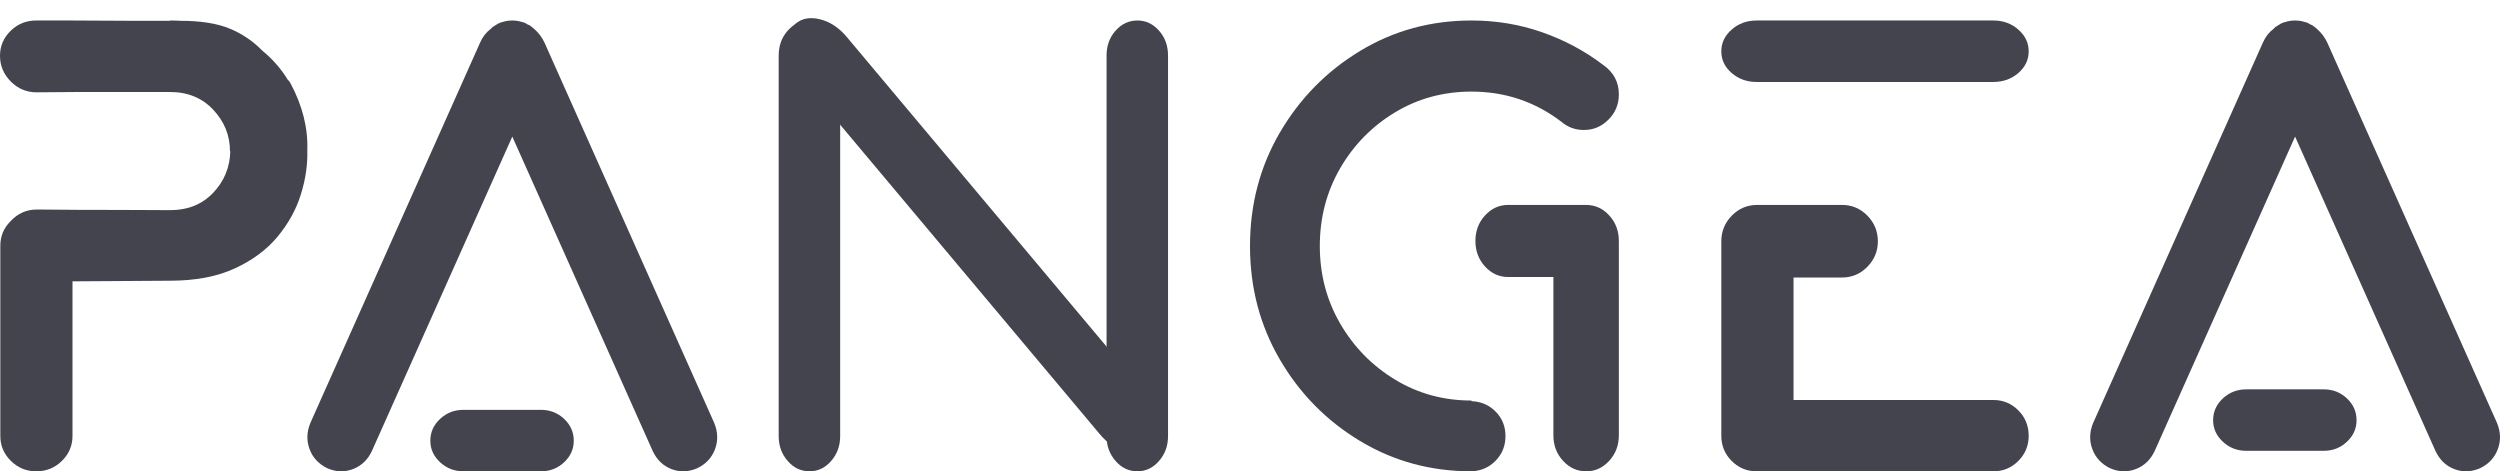 <?xml version="1.0" encoding="UTF-8"?>
<svg width="122px" height="23px" viewBox="0 0 122 23" version="1.1" xmlns="http://www.w3.org/2000/svg" xmlns:xlink="http://www.w3.org/1999/xlink">
    <!-- Generator: Sketch 63.1 (92452) - https://sketch.com -->
    <title>Group@2x</title>
    <desc>Created with Sketch.</desc>
    <g id="UI-1.0" stroke="none" stroke-width="1" fill="none" fill-rule="evenodd">
        <g id="compare-with-banner" transform="translate(-128, -38)" fill="#44444F" fill-rule="nonzero">
            <g id="Header">
                <g id="Navigation" transform="translate(128, 24)">
                    <g id="CTAs">
                        <g id="Group" transform="translate(0, 14)">
                            <path d="M119.764,22.89 C120.171,23.049 120.591,23.036 121.024,22.851 C121.447,22.647 121.736,22.337 121.892,21.922 C122.048,21.508 122.035,21.08 121.854,20.64 L121.854,20.64 L113.569,2.075 C113.449,1.819 113.283,1.599 113.071,1.415 C112.991,1.343 112.905,1.276 112.815,1.215 L112.815,1.215 L112.785,1.215 C112.755,1.195 112.719,1.174 112.679,1.154 C112.679,1.154 112.674,1.148 112.664,1.138 L112.664,1.138 L112.649,1.138 C112.639,1.138 112.634,1.133 112.634,1.123 C112.594,1.113 112.548,1.097 112.498,1.077 L112.498,1.077 L112.483,1.077 C112.332,1.026 112.171,1 112,1 C111.829,1 111.668,1.026 111.517,1.077 C111.497,1.077 111.472,1.082 111.442,1.092 C111.442,1.102 111.437,1.107 111.427,1.107 L111.427,1.107 L111.411,1.107 C111.401,1.118 111.391,1.123 111.381,1.123 L111.381,1.123 L111.366,1.123 C111.359,1.13 111.355,1.134 111.353,1.136 L111.351,1.138 C111.331,1.138 111.316,1.143 111.306,1.154 C111.296,1.164 111.286,1.169 111.276,1.169 C111.276,1.169 111.275,1.169 111.274,1.171 L111.261,1.184 C111.251,1.184 111.24,1.189 111.23,1.2 C111.21,1.21 111.185,1.225 111.155,1.246 L111.155,1.246 L111.064,1.307 L111.064,1.307 L111.049,1.307 L111.049,1.307 L110.959,1.399 C110.727,1.573 110.551,1.799 110.431,2.075 L110.431,2.075 L102.146,20.64 C101.965,21.08 101.952,21.508 102.108,21.922 C102.264,22.337 102.553,22.647 102.976,22.851 C103.398,23.036 103.816,23.049 104.228,22.89 C104.641,22.731 104.948,22.437 105.149,22.007 L105.149,22.007 L112,6.666 L118.851,22.007 C119.052,22.437 119.357,22.731 119.764,22.89 Z" id="Path"></path>
                            <path d="M113.396,22 C113.84,22 114.219,21.852 114.531,21.557 C114.844,21.262 115,20.912 115,20.507 C115,20.093 114.844,19.738 114.531,19.443 C114.219,19.148 113.84,19 113.396,19 L113.396,19 L109.619,19 C109.174,19 108.793,19.148 108.476,19.443 C108.159,19.738 108,20.093 108,20.507 C108,20.912 108.159,21.262 108.476,21.557 C108.793,21.852 109.174,22 109.619,22 L109.619,22 L113.396,22 Z" id="Path"></path>
                            <path d="M71.809,23 C72.281,22.98 72.676,22.806 72.992,22.478 C73.309,22.151 73.467,21.751 73.467,21.281 C73.467,20.81 73.309,20.413 72.992,20.091 C72.676,19.768 72.281,19.597 71.809,19.576 L71.809,19.576 L71.809,19.546 C70.442,19.546 69.198,19.205 68.078,18.525 C66.957,17.844 66.065,16.933 65.402,15.792 C64.739,14.651 64.407,13.389 64.407,12.008 C64.407,10.616 64.739,9.349 65.402,8.208 C66.065,7.067 66.957,6.158 68.078,5.483 C69.198,4.807 70.442,4.47 71.809,4.47 C73.447,4.47 74.91,4.961 76.196,5.943 C76.508,6.21 76.874,6.343 77.296,6.343 C77.759,6.343 78.158,6.174 78.495,5.836 C78.832,5.498 79,5.089 79,4.608 C79,4.004 78.744,3.523 78.231,3.165 C77.327,2.479 76.329,1.947 75.239,1.568 C74.148,1.189 73.005,1 71.809,1 C69.819,1 68.005,1.496 66.367,2.489 C64.729,3.482 63.425,4.81 62.455,6.473 C61.485,8.136 61,9.981 61,12.008 C61,14.034 61.485,15.879 62.455,17.542 C63.425,19.205 64.729,20.531 66.367,21.518 C68.005,22.506 69.819,23 71.809,23 Z" id="Path"></path>
                            <path d="M77.41,23 C77.845,23 78.219,22.829 78.531,22.486 C78.844,22.144 79,21.729 79,21.241 L79,11.759 C79,11.271 78.844,10.856 78.531,10.514 C78.219,10.171 77.84,10 77.396,10 L73.604,10 C73.16,10 72.781,10.171 72.469,10.514 C72.156,10.856 72,11.271 72,11.759 C72,12.247 72.156,12.662 72.469,13.005 C72.781,13.347 73.16,13.519 73.604,13.519 L75.805,13.519 L75.805,21.241 C75.805,21.729 75.961,22.144 76.274,22.486 C76.586,22.829 76.965,23 77.41,23 Z" id="Path"></path>
                            <path d="M55.507,23 C55.916,23 56.267,22.832 56.56,22.496 C56.853,22.16 57,21.758 57,21.29 L57,2.71 C57,2.232 56.853,1.827 56.56,1.496 C56.267,1.165 55.916,1 55.507,1 C55.089,1 54.733,1.165 54.44,1.496 C54.147,1.827 54,2.232 54,2.71 L54,21.29 C54,21.758 54.147,22.16 54.44,22.496 C54.733,22.832 55.089,23 55.507,23 Z" id="Path"></path>
                            <path d="M39.507,23 C39.916,23 40.267,22.832 40.56,22.496 C40.853,22.16 41,21.758 41,21.29 L41,21.29 L41,2.71 C41,2.232 40.853,1.827 40.56,1.496 C40.267,1.165 39.916,1 39.507,1 C39.089,1 38.733,1.165 38.44,1.496 C38.147,1.827 38,2.232 38,2.71 L38,2.71 L38,21.29 C38,21.758 38.147,22.16 38.44,22.496 C38.733,22.832 39.089,23 39.507,23 Z" id="Path"></path>
                            <path d="M47.507,25 C47.916,25 48.267,24.794 48.56,24.382 C48.853,23.969 49,23.476 49,22.901 L49,0.099 C49,-0.489 48.853,-0.985 48.56,-1.391 C48.267,-1.797 47.916,-2 47.507,-2 C47.089,-2 46.733,-1.797 46.44,-1.391 C46.147,-0.985 46,-0.489 46,0.099 L46,22.901 C46,23.476 46.147,23.969 46.44,24.382 C46.733,24.794 47.089,25 47.507,25 Z" id="Path" transform="translate(47.5, 11.5) rotate(-40) translate(-47.5, -11.5) "></path>
                            <path d="M97.276,4 C97.753,4 98.159,3.854 98.495,3.563 C98.832,3.271 99,2.919 99,2.507 C99,2.094 98.832,1.74 98.495,1.444 C98.159,1.148 97.753,1 97.276,1 L97.276,1 L85.724,1 C85.247,1 84.841,1.148 84.505,1.444 C84.168,1.74 84,2.094 84,2.507 C84,2.919 84.168,3.271 84.505,3.563 C84.841,3.854 85.247,4 85.724,4 L85.724,4 L97.276,4 Z" id="Path"></path>
                            <path d="M97.276,23 C97.753,23 98.159,22.831 98.495,22.493 C98.832,22.155 99,21.746 99,21.268 C99,20.779 98.832,20.365 98.495,20.027 C98.159,19.689 97.753,19.52 97.276,19.52 L97.276,19.52 L87.525,19.52 L87.525,13.543 L89.885,13.543 C90.372,13.543 90.786,13.368 91.127,13.02 C91.469,12.671 91.64,12.258 91.64,11.779 C91.64,11.29 91.469,10.871 91.127,10.523 C90.786,10.174 90.372,10 89.885,10 L89.885,10 L85.755,10 C85.268,10 84.854,10.174 84.512,10.523 C84.171,10.871 84,11.29 84,11.779 L84,11.779 L84,21.268 C84,21.746 84.168,22.155 84.505,22.493 C84.841,22.831 85.247,23 85.724,23 L85.724,23 L97.276,23 Z" id="Path"></path>
                            <path d="M1.769,23 C2.259,23 2.677,22.831 3.021,22.493 C3.365,22.154 3.538,21.75 3.538,21.278 L3.538,21.278 L3.538,13.73 L8.296,13.699 C9.538,13.699 10.592,13.499 11.458,13.099 C12.324,12.7 13.021,12.182 13.548,11.546 C14.075,10.911 14.453,10.224 14.683,9.486 C14.912,8.748 15.017,8.036 14.996,7.349 C15.038,6.253 14.761,5.151 14.166,4.044 C14.145,4.024 14.13,3.998 14.119,3.967 C14.088,3.936 14.062,3.911 14.041,3.89 C13.718,3.357 13.3,2.881 12.789,2.461 C12.34,1.999 11.81,1.643 11.2,1.392 C10.589,1.141 9.789,1.015 8.797,1.015 C8.63,1.005 8.463,1 8.296,1 L8.296,1 L8.296,1.015 L8.296,1.015 L6.527,1.015 L3.506,1 L1.769,1 C1.278,1 0.861,1.169 0.517,1.507 C0.172,1.846 0,2.25 0,2.722 C0,3.204 0.175,3.621 0.524,3.975 C0.874,4.328 1.294,4.505 1.784,4.505 L1.784,4.505 L3.772,4.49 L3.772,4.49 L8.296,4.49 C9.162,4.49 9.867,4.779 10.409,5.358 C10.952,5.938 11.223,6.611 11.223,7.38 L11.223,7.38 L11.239,7.38 C11.218,8.169 10.939,8.846 10.402,9.41 C9.864,9.973 9.168,10.255 8.312,10.255 C7.988,10.255 7.388,10.253 6.512,10.247 C5.635,10.242 4.879,10.24 4.242,10.24 L3.788,10.24 L1.8,10.224 C1.289,10.224 0.856,10.419 0.501,10.809 C0.177,11.137 0.016,11.531 0.016,11.992 L0.016,11.992 L0.016,21.278 C0.016,21.75 0.188,22.154 0.532,22.493 C0.877,22.831 1.289,23 1.769,23 Z" id="Path"></path>
                            <path d="M32.764,22.89 C33.171,23.049 33.591,23.036 34.024,22.851 C34.447,22.647 34.736,22.337 34.892,21.922 C35.048,21.508 35.035,21.08 34.854,20.64 L34.854,20.64 L26.569,2.075 C26.449,1.819 26.283,1.599 26.071,1.415 C25.991,1.343 25.905,1.276 25.815,1.215 L25.815,1.215 L25.785,1.215 C25.755,1.195 25.719,1.174 25.679,1.154 C25.679,1.154 25.679,1.153 25.679,1.153 L25.664,1.138 L25.664,1.138 L25.649,1.138 C25.639,1.138 25.634,1.133 25.634,1.123 C25.594,1.113 25.548,1.097 25.498,1.077 L25.498,1.077 L25.483,1.077 C25.332,1.026 25.171,1 25,1 C24.829,1 24.668,1.026 24.517,1.077 C24.497,1.077 24.472,1.082 24.442,1.092 C24.442,1.102 24.437,1.107 24.427,1.107 L24.427,1.107 L24.411,1.107 C24.401,1.118 24.391,1.123 24.381,1.123 L24.381,1.123 L24.366,1.123 C24.356,1.133 24.351,1.138 24.351,1.138 C24.331,1.138 24.316,1.143 24.306,1.154 C24.296,1.164 24.286,1.169 24.276,1.169 C24.276,1.169 24.271,1.174 24.261,1.184 C24.251,1.184 24.24,1.189 24.23,1.2 C24.21,1.21 24.185,1.225 24.155,1.246 L24.155,1.246 L24.064,1.307 L24.064,1.307 L24.049,1.307 L24.049,1.307 L23.959,1.399 C23.727,1.573 23.551,1.799 23.431,2.075 L23.431,2.075 L15.146,20.64 C14.965,21.08 14.952,21.508 15.108,21.922 C15.264,22.337 15.553,22.647 15.976,22.851 C16.398,23.036 16.816,23.049 17.228,22.89 C17.641,22.731 17.948,22.437 18.149,22.007 L18.149,22.007 L25,6.666 L31.851,22.007 C32.052,22.437 32.357,22.731 32.764,22.89 Z" id="Path"></path>
                            <path d="M26.396,23 C26.84,23 27.219,22.852 27.531,22.557 C27.844,22.262 28,21.912 28,21.507 C28,21.093 27.844,20.738 27.531,20.443 C27.219,20.148 26.84,20 26.396,20 L26.396,20 L22.619,20 C22.174,20 21.793,20.148 21.476,20.443 C21.159,20.738 21,21.093 21,21.507 C21,21.912 21.159,22.262 21.476,22.557 C21.793,22.852 22.174,23 22.619,23 L22.619,23 L26.396,23 Z" id="Path"></path>
                        </g>
                    </g>
                </g>
            </g>
        </g>
    </g>
</svg>